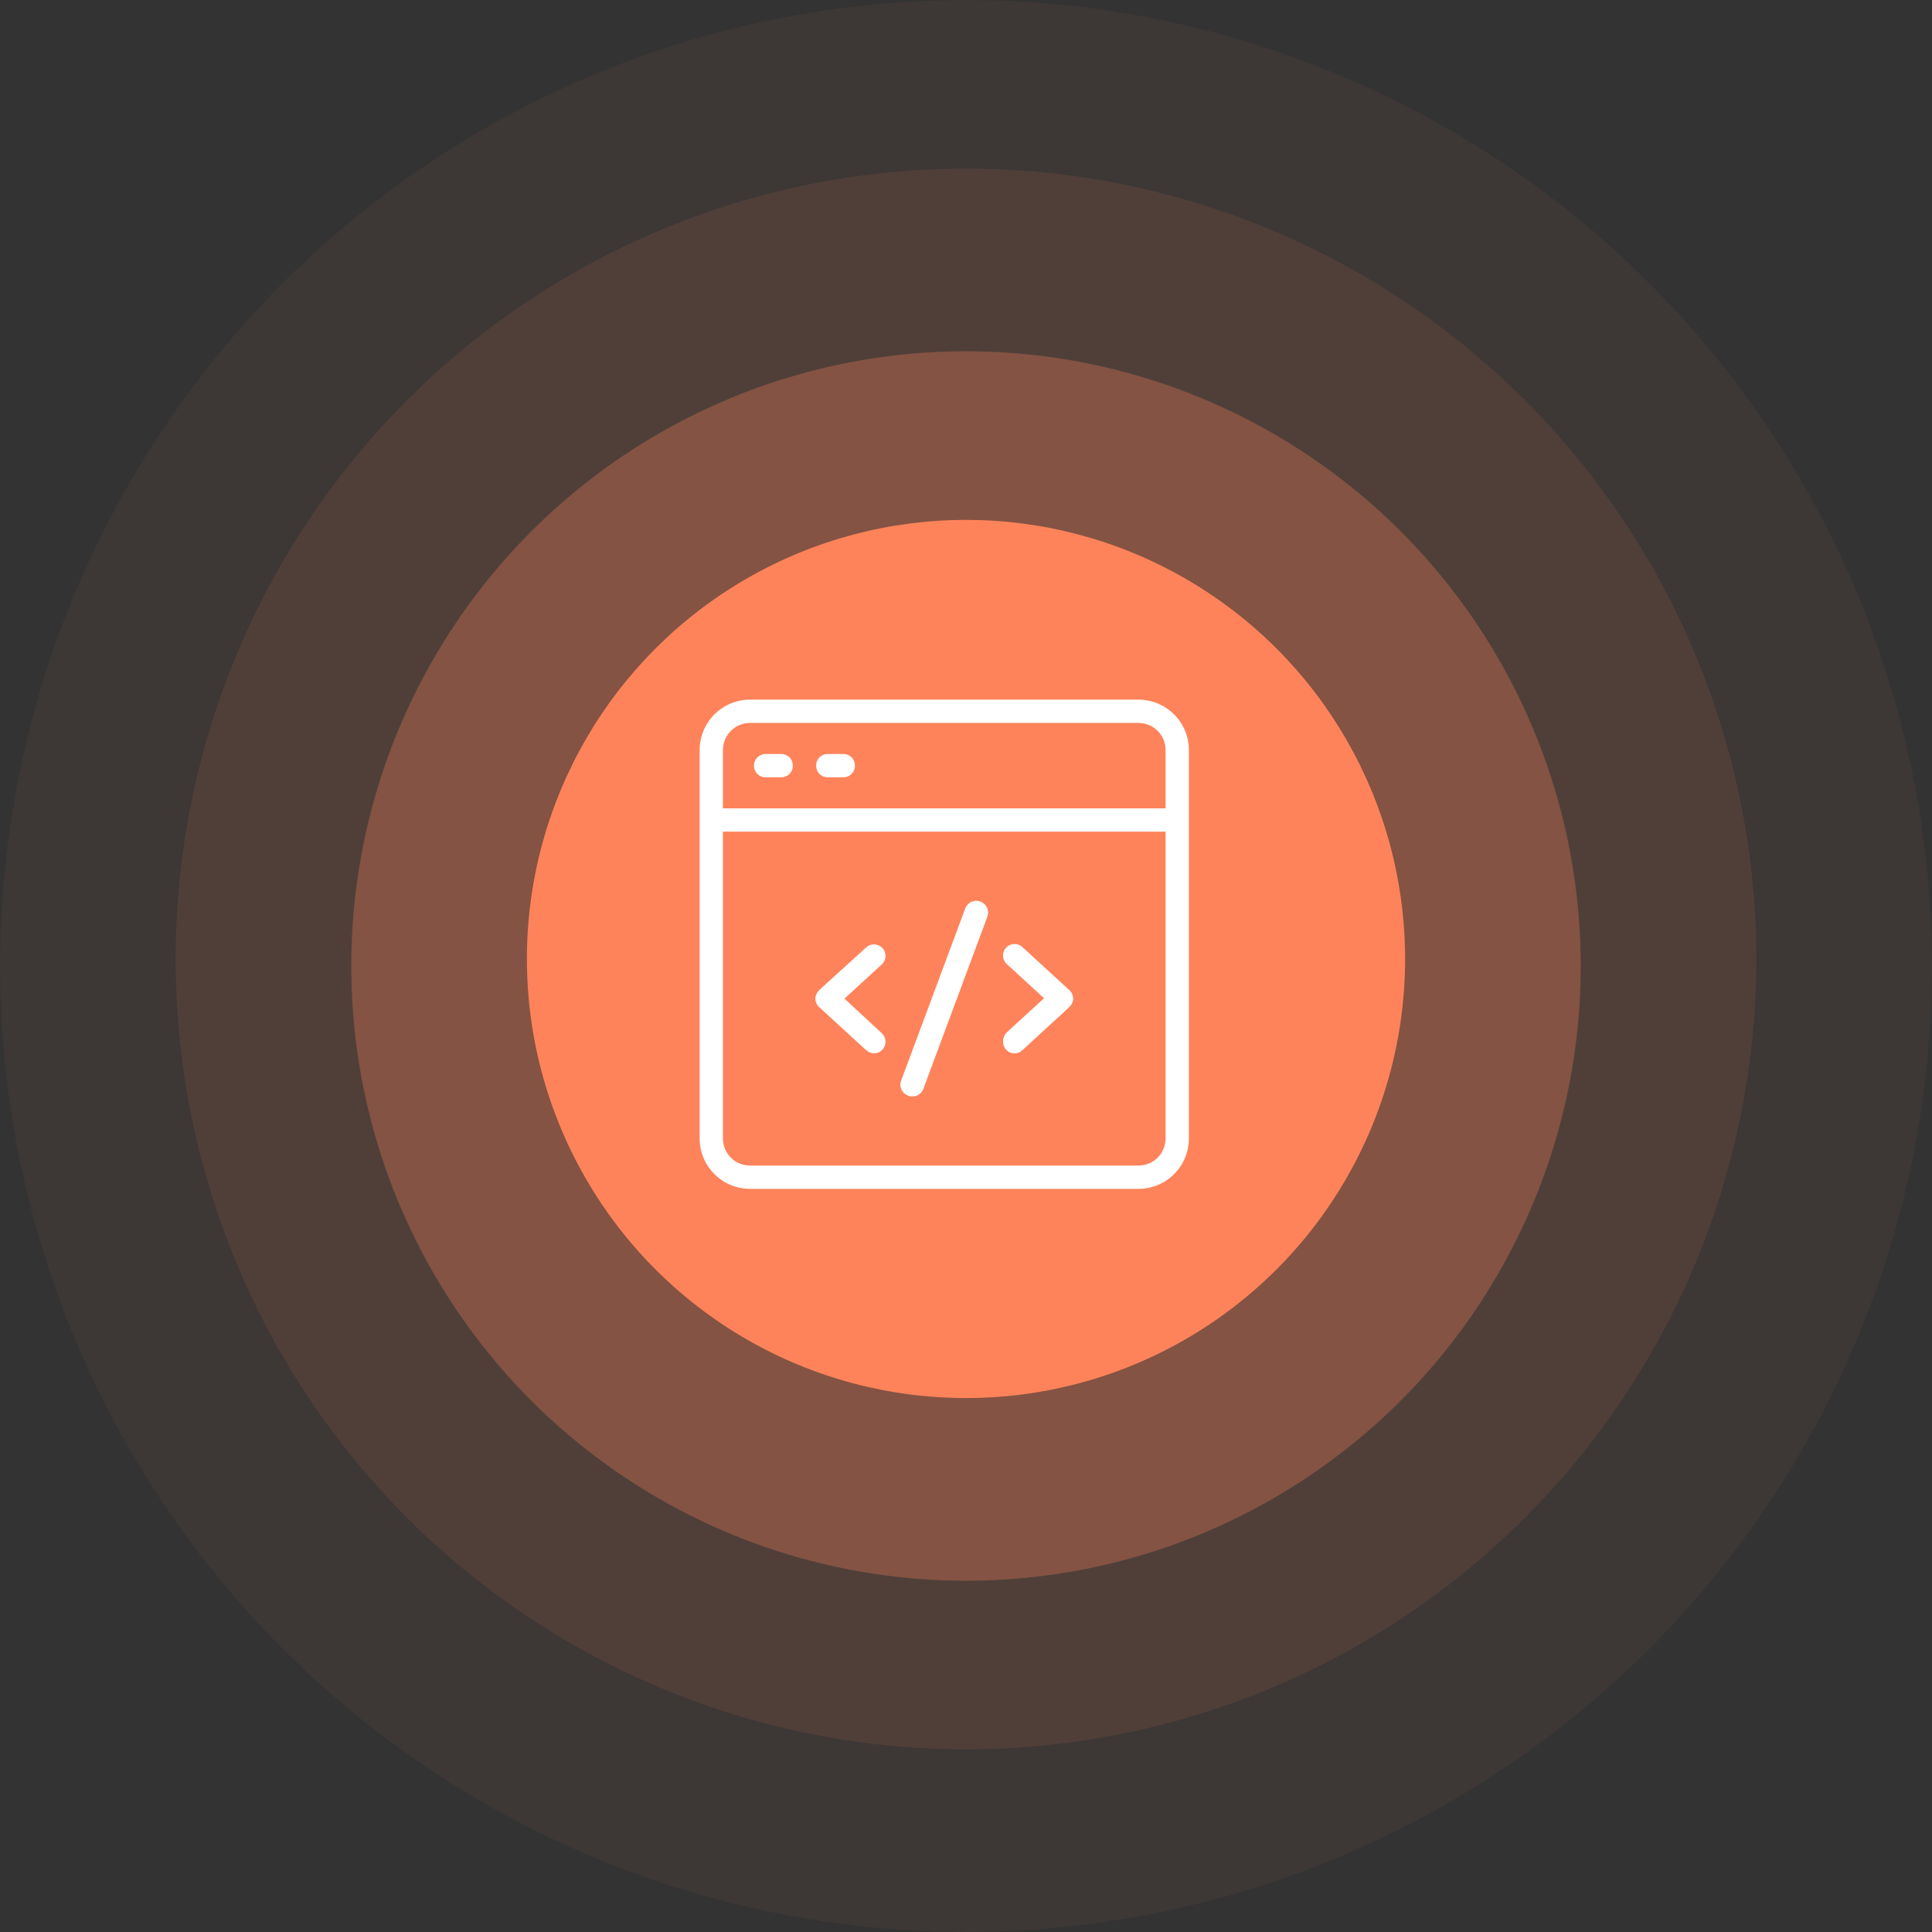 <svg width="311" height="311" viewBox="0 0 311 311" fill="none" xmlns="http://www.w3.org/2000/svg">
<rect x="0" y="0" width="311" height="311" fill="#333333" stroke="none"/>
<circle cx="155.5" cy="155.5" r="155.5" fill="#FF835A" fill-opacity="0.05"/>
<circle cx="155.5" cy="154.369" r="127.227" fill="#FF835A" fill-opacity="0.1"/>
<circle cx="155.5" cy="155.5" r="98.954" fill="#FF835A" fill-opacity="0.3"/>
<circle cx="155.5" cy="154.369" r="70.682" fill="#FF835A"/>
<path d="M120.75 112.625C116.25 112.625 112.625 116.25 112.625 120.75V129.5V183.25C112.625 187.75 116.25 191.375 120.75 191.375H183.25C187.75 191.375 191.375 187.75 191.375 183.25V120.75C191.375 116.25 187.75 112.625 183.25 112.625H120.75ZM120.75 116.375H183.25C185.688 116.375 187.625 118.313 187.625 120.75V130.125H116.375V120.75C116.375 118.313 118.313 116.375 120.75 116.375ZM123.25 121.375C122.187 121.375 121.375 122.187 121.375 123.25C121.375 124.313 122.187 125.125 123.25 125.125H125.75C126.813 125.125 127.625 124.313 127.625 123.25C127.625 122.187 126.813 121.375 125.75 121.375H123.25ZM133.25 121.375C132.187 121.375 131.375 122.187 131.375 123.25C131.375 124.313 132.187 125.125 133.25 125.125H135.75C136.813 125.125 137.625 124.313 137.625 123.25C137.625 122.187 136.813 121.375 135.75 121.375H133.25ZM116.375 133.875H187.625V183.25C187.625 185.688 185.688 187.625 183.25 187.625H120.75C118.313 187.625 116.375 185.688 116.375 183.25V133.875ZM157.062 145.002C156.324 145.031 155.656 145.5 155.375 146.25L145.063 173.937C144.688 174.937 145.187 176 146.187 176.375C146.375 176.438 146.5 176.5 146.688 176.5C147.5 176.562 148.312 176.125 148.625 175.313L158.937 147.563C159.312 146.563 158.813 145.5 157.813 145.125C157.563 145.031 157.308 144.992 157.062 145.002H157.062ZM163.227 151.961C162.75 151.984 162.281 152.188 161.938 152.563C161.25 153.313 161.312 154.5 162.062 155.187L168.062 160.688L162.062 166.187C161.312 166.937 161.25 168.125 161.938 168.937C162.313 169.375 162.812 169.562 163.312 169.562C163.75 169.562 164.187 169.438 164.562 169.063L172.125 162.125C172.5 161.75 172.75 161.25 172.75 160.75C172.75 160.25 172.5 159.688 172.125 159.375L164.562 152.437C164.187 152.093 163.703 151.938 163.227 151.961H163.227ZM140.773 152.023C140.297 152 139.813 152.157 139.438 152.5L131.875 159.375C131.5 159.75 131.25 160.25 131.25 160.75C131.25 161.25 131.5 161.812 131.875 162.125L139.438 169.063C139.813 169.375 140.25 169.562 140.688 169.562C141.188 169.562 141.687 169.375 142.062 168.937C142.75 168.187 142.688 167 141.938 166.313L135.938 160.75L141.938 155.25C142.688 154.562 142.75 153.375 142.062 152.625C141.719 152.25 141.25 152.047 140.773 152.023H140.773Z" fill="white"/>
</svg>
